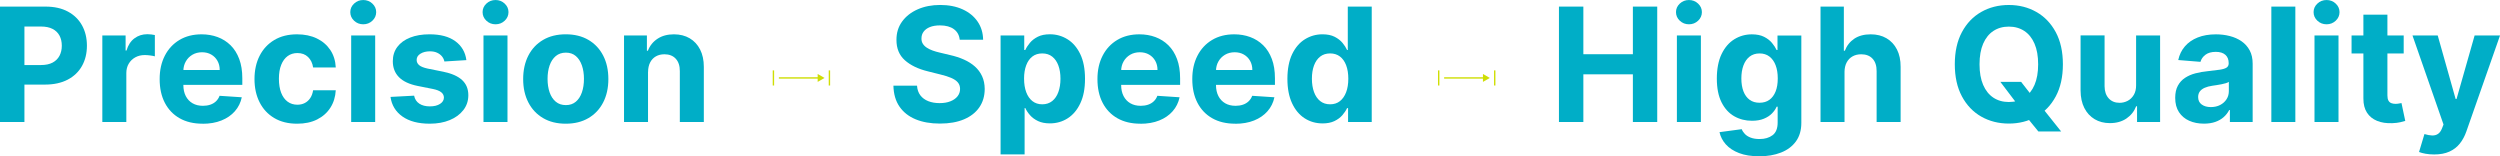 <?xml version="1.0" encoding="UTF-8"?>
<svg id="_圖層_2" data-name="圖層 2" xmlns="http://www.w3.org/2000/svg" width="1341.77" height="83.87" viewBox="0 0 1341.77 83.87">
  <g id="_圖層_1-2" data-name="圖層 1">
    <g>
      <path d="m0,65.48V3.54h24.44c4.7,0,8.7.89,12.01,2.68,3.31,1.78,5.83,4.25,7.58,7.41,1.74,3.16,2.62,6.79,2.62,10.9s-.89,7.74-2.66,10.89c-1.77,3.15-4.34,5.6-7.7,7.35-3.36,1.75-7.42,2.63-12.17,2.63h-15.58v-10.49h13.46c2.52,0,4.6-.44,6.25-1.32,1.64-.88,2.87-2.1,3.69-3.66.82-1.56,1.23-3.36,1.23-5.4s-.41-3.86-1.23-5.4-2.05-2.74-3.71-3.6c-1.65-.86-3.75-1.29-6.29-1.29h-8.83v51.23H0Z" fill="#00aec7"/>
      <path d="m54.92,65.48V19.02h12.49v8.11h.48c.85-2.88,2.27-5.07,4.26-6.55s4.29-2.22,6.9-2.22c.65,0,1.34.04,2.09.12.75.08,1.4.19,1.97.33v11.43c-.6-.18-1.44-.34-2.51-.48-1.07-.14-2.05-.21-2.93-.21-1.9,0-3.58.41-5.07,1.23-1.48.82-2.65,1.95-3.51,3.4-.86,1.45-1.29,3.13-1.29,5.02v26.28h-12.88Z" fill="#00aec7"/>
      <path d="m108.73,66.39c-4.78,0-8.89-.97-12.32-2.92-3.44-1.95-6.08-4.71-7.94-8.29-1.86-3.58-2.78-7.82-2.78-12.72s.93-8.97,2.78-12.58c1.85-3.61,4.47-6.42,7.85-8.44,3.38-2.02,7.34-3.02,11.9-3.02,3.06,0,5.92.49,8.57,1.47,2.65.98,4.97,2.45,6.96,4.4,1.99,1.96,3.53,4.41,4.64,7.36,1.11,2.95,1.66,6.41,1.66,10.36v3.54h-39.23v-7.98h27.1c0-1.85-.4-3.5-1.21-4.93-.81-1.43-1.92-2.56-3.34-3.37-1.42-.82-3.07-1.23-4.95-1.23s-3.69.45-5.19,1.35c-1.5.9-2.68,2.1-3.52,3.6-.85,1.5-1.28,3.17-1.3,5.01v7.59c0,2.3.43,4.29,1.29,5.96.86,1.67,2.07,2.96,3.64,3.87,1.57.91,3.44,1.36,5.59,1.36,1.43,0,2.74-.2,3.93-.6,1.19-.4,2.21-1.01,3.05-1.81.85-.81,1.49-1.79,1.94-2.96l11.92.79c-.6,2.86-1.84,5.36-3.71,7.49-1.87,2.13-4.26,3.78-7.2,4.96-2.93,1.18-6.32,1.77-10.15,1.77Z" fill="#00aec7"/>
      <path d="m159.45,66.39c-4.76,0-8.85-1.01-12.26-3.04-3.42-2.03-6.04-4.84-7.86-8.45-1.83-3.61-2.74-7.76-2.74-12.46s.92-8.94,2.77-12.54c1.84-3.6,4.47-6.41,7.88-8.44s7.46-3.04,12.16-3.04c4.05,0,7.6.74,10.65,2.21,3.04,1.47,5.45,3.54,7.23,6.2,1.77,2.66,2.75,5.79,2.93,9.38h-12.16c-.34-2.32-1.25-4.19-2.71-5.61-1.46-1.42-3.37-2.13-5.73-2.13-2,0-3.74.54-5.22,1.62-1.48,1.08-2.64,2.65-3.46,4.7-.83,2.06-1.24,4.55-1.24,7.47s.41,5.48,1.22,7.56c.82,2.08,1.97,3.66,3.46,4.75,1.49,1.09,3.24,1.63,5.23,1.63,1.47,0,2.8-.3,3.98-.91s2.16-1.49,2.93-2.65c.78-1.16,1.29-2.56,1.53-4.19h12.16c-.2,3.55-1.16,6.67-2.89,9.36-1.72,2.69-4.1,4.79-7.12,6.31s-6.6,2.27-10.74,2.27Z" fill="#00aec7"/>
      <path d="m194.95,13.04c-1.92,0-3.55-.64-4.91-1.92-1.36-1.28-2.04-2.82-2.04-4.61s.68-3.3,2.04-4.58c1.36-1.28,3-1.92,4.91-1.92s3.55.64,4.91,1.92c1.36,1.28,2.04,2.81,2.04,4.58s-.68,3.33-2.04,4.61c-1.36,1.28-3,1.92-4.91,1.92Zm-6.47,52.44V19.02h12.88v46.46h-12.88Z" fill="#00aec7"/>
      <path d="m250.3,32.27l-11.79.73c-.2-1.01-.64-1.92-1.3-2.74-.67-.82-1.54-1.47-2.62-1.97s-2.36-.74-3.86-.74c-2,0-3.68.42-5.05,1.26-1.37.84-2.06,1.95-2.06,3.34,0,1.11.44,2.05,1.33,2.81.89.77,2.41,1.38,4.57,1.85l8.41,1.69c4.52.93,7.88,2.42,10.1,4.48,2.22,2.06,3.33,4.76,3.33,8.11,0,3.04-.89,5.72-2.68,8.01-1.78,2.3-4.22,4.09-7.32,5.37-3.1,1.28-6.66,1.92-10.69,1.92-6.15,0-11.04-1.29-14.68-3.86-3.64-2.57-5.77-6.07-6.4-10.51l12.67-.67c.38,1.88,1.31,3.3,2.78,4.28s3.36,1.47,5.66,1.47,4.08-.44,5.46-1.32c1.38-.88,2.08-2.01,2.1-3.4-.02-1.17-.51-2.13-1.48-2.89-.97-.76-2.46-1.34-4.48-1.74l-8.04-1.6c-4.54-.91-7.91-2.48-10.12-4.72-2.21-2.24-3.31-5.09-3.31-8.56,0-2.98.81-5.55,2.44-7.71,1.62-2.16,3.91-3.82,6.87-4.99,2.95-1.17,6.42-1.75,10.39-1.75,5.87,0,10.49,1.24,13.87,3.72,3.38,2.48,5.35,5.86,5.91,10.13Z" fill="#00aec7"/>
      <path d="m265.96,13.04c-1.92,0-3.55-.64-4.91-1.92-1.36-1.28-2.04-2.82-2.04-4.61s.68-3.3,2.04-4.58c1.36-1.28,3-1.92,4.91-1.92s3.55.64,4.91,1.92c1.36,1.28,2.04,2.81,2.04,4.58s-.68,3.33-2.04,4.61c-1.36,1.28-3,1.92-4.91,1.92Zm-6.47,52.44V19.02h12.88v46.46h-12.88Z" fill="#00aec7"/>
      <path d="m303.65,66.39c-4.7,0-8.76-1-12.17-3.01-3.42-2.01-6.05-4.81-7.91-8.41-1.86-3.6-2.78-7.78-2.78-12.54s.93-9,2.78-12.6c1.85-3.6,4.49-6.4,7.91-8.41,3.42-2.01,7.48-3.01,12.17-3.01s8.76,1,12.17,3.01c3.42,2.01,6.05,4.81,7.91,8.41s2.78,7.8,2.78,12.6-.93,8.94-2.78,12.54-4.49,6.4-7.91,8.41c-3.42,2.01-7.48,3.01-12.17,3.01Zm.06-9.98c2.14,0,3.92-.61,5.35-1.83,1.43-1.22,2.52-2.89,3.25-5.01.74-2.12,1.1-4.53,1.1-7.23s-.37-5.11-1.1-7.23c-.74-2.12-1.82-3.79-3.25-5.02-1.43-1.23-3.22-1.84-5.35-1.84s-3.97.62-5.43,1.84c-1.46,1.23-2.56,2.9-3.3,5.02s-1.1,4.53-1.1,7.23.37,5.11,1.1,7.23c.74,2.12,1.83,3.79,3.3,5.01,1.46,1.22,3.27,1.83,5.43,1.83Z" fill="#00aec7"/>
      <path d="m347.8,38.62v26.86h-12.88V19.02h12.28v8.2h.54c1.03-2.7,2.75-4.84,5.17-6.43s5.35-2.37,8.8-2.37c3.23,0,6.04.71,8.44,2.12,2.4,1.41,4.26,3.42,5.6,6.03,1.33,2.61,2,5.72,2,9.33v29.58h-12.88v-27.28c.02-2.84-.71-5.07-2.18-6.67-1.47-1.6-3.5-2.4-6.08-2.4-1.73,0-3.26.37-4.58,1.12-1.32.75-2.35,1.83-3.08,3.25-.74,1.42-1.11,3.13-1.13,5.13Z" fill="#00aec7"/>
    </g>
    <g>
      <path d="m515.09,21.35c-.24-2.44-1.28-4.33-3.12-5.69-1.83-1.35-4.33-2.03-7.47-2.03-2.14,0-3.94.3-5.41.89s-2.6,1.42-3.37,2.46c-.78,1.05-1.16,2.24-1.16,3.57-.04,1.11.2,2.08.71,2.9.51.83,1.23,1.54,2.13,2.13.91.6,1.96,1.11,3.15,1.54,1.19.43,2.46.8,3.81,1.1l5.56,1.33c2.7.6,5.18,1.41,7.44,2.42,2.26,1.01,4.21,2.25,5.87,3.72,1.65,1.47,2.94,3.21,3.86,5.2.92,2,1.39,4.28,1.41,6.87-.02,3.79-.98,7.07-2.89,9.84s-4.65,4.92-8.23,6.44c-3.58,1.52-7.89,2.28-12.93,2.28s-9.35-.77-13.05-2.3c-3.7-1.53-6.58-3.81-8.65-6.82-2.07-3.01-3.15-6.75-3.25-11.21h12.67c.14,2.08.74,3.81,1.8,5.19,1.06,1.38,2.48,2.42,4.26,3.12,1.78.7,3.81,1.04,6.06,1.04s4.15-.32,5.79-.97c1.64-.65,2.92-1.54,3.83-2.69.91-1.15,1.36-2.47,1.36-3.96,0-1.39-.41-2.56-1.22-3.51-.82-.95-2.01-1.75-3.57-2.42-1.56-.67-3.47-1.27-5.73-1.81l-6.74-1.69c-5.22-1.27-9.35-3.26-12.37-5.96-3.02-2.7-4.53-6.34-4.51-10.92-.02-3.75.98-7.03,3.01-9.83,2.03-2.8,4.81-4.99,8.36-6.56,3.55-1.57,7.58-2.36,12.1-2.36s8.61.79,12.05,2.36c3.44,1.57,6.11,3.76,8.03,6.56,1.92,2.8,2.9,6.05,2.96,9.74h-12.55Z" fill="#00aec7"/>
      <path d="m537.02,82.9V19.02h12.7v7.8h.57c.56-1.25,1.39-2.53,2.47-3.83,1.08-1.3,2.49-2.39,4.23-3.27,1.74-.88,3.92-1.32,6.52-1.32,3.39,0,6.51.88,9.38,2.65,2.86,1.76,5.15,4.42,6.87,7.95,1.71,3.54,2.57,7.97,2.57,13.29s-.83,9.55-2.5,13.11c-1.66,3.56-3.92,6.25-6.77,8.08-2.85,1.83-6.04,2.74-9.57,2.74-2.5,0-4.62-.41-6.37-1.24-1.74-.83-3.17-1.87-4.28-3.13-1.11-1.26-1.96-2.54-2.54-3.83h-.39v24.86h-12.88Zm12.61-40.65c0,2.76.38,5.17,1.15,7.23.77,2.06,1.88,3.65,3.33,4.79,1.45,1.14,3.22,1.71,5.29,1.71s3.87-.58,5.32-1.74c1.45-1.16,2.56-2.77,3.31-4.84.76-2.07,1.13-4.45,1.13-7.15s-.37-5.04-1.12-7.08c-.75-2.04-1.84-3.63-3.3-4.78-1.45-1.15-3.24-1.72-5.35-1.72s-3.87.55-5.31,1.66c-1.44,1.11-2.55,2.68-3.31,4.72-.77,2.04-1.15,4.44-1.15,7.2Z" fill="#00aec7"/>
      <path d="m612.05,66.39c-4.78,0-8.89-.97-12.32-2.92-3.44-1.95-6.08-4.71-7.94-8.29-1.86-3.58-2.78-7.82-2.78-12.72s.93-8.97,2.78-12.58c1.85-3.61,4.47-6.42,7.85-8.44,3.38-2.02,7.34-3.02,11.9-3.02,3.06,0,5.92.49,8.57,1.47,2.65.98,4.97,2.45,6.96,4.4,1.99,1.96,3.53,4.41,4.64,7.36,1.11,2.95,1.66,6.41,1.66,10.36v3.54h-39.23v-7.98h27.1c0-1.85-.4-3.5-1.21-4.93-.81-1.43-1.92-2.56-3.34-3.37-1.42-.82-3.07-1.23-4.95-1.23s-3.69.45-5.19,1.35c-1.5.9-2.68,2.1-3.52,3.6-.85,1.5-1.28,3.17-1.3,5.01v7.59c0,2.3.43,4.29,1.29,5.96.86,1.67,2.07,2.96,3.64,3.87,1.57.91,3.44,1.36,5.59,1.36,1.43,0,2.74-.2,3.93-.6,1.19-.4,2.21-1.01,3.05-1.81.85-.81,1.49-1.79,1.94-2.96l11.92.79c-.6,2.86-1.84,5.36-3.71,7.49-1.87,2.13-4.26,3.78-7.2,4.96-2.93,1.18-6.32,1.77-10.15,1.77Z" fill="#00aec7"/>
      <path d="m662.95,66.39c-4.78,0-8.89-.97-12.32-2.92-3.44-1.95-6.08-4.71-7.94-8.29-1.86-3.58-2.78-7.82-2.78-12.72s.93-8.97,2.78-12.58c1.85-3.61,4.47-6.42,7.85-8.44,3.38-2.02,7.34-3.02,11.9-3.02,3.06,0,5.92.49,8.57,1.47,2.65.98,4.97,2.45,6.96,4.4,1.99,1.96,3.53,4.41,4.64,7.36,1.11,2.95,1.66,6.41,1.66,10.36v3.54h-39.23v-7.98h27.1c0-1.85-.4-3.5-1.21-4.93-.81-1.43-1.92-2.56-3.34-3.37-1.42-.82-3.07-1.23-4.95-1.23s-3.69.45-5.19,1.35c-1.5.9-2.68,2.1-3.52,3.6-.85,1.5-1.28,3.17-1.3,5.01v7.59c0,2.3.43,4.29,1.29,5.96.86,1.67,2.07,2.96,3.64,3.87,1.57.91,3.44,1.36,5.59,1.36,1.43,0,2.74-.2,3.93-.6,1.19-.4,2.21-1.01,3.05-1.81.85-.81,1.49-1.79,1.94-2.96l11.92.79c-.6,2.86-1.84,5.36-3.71,7.49-1.87,2.13-4.26,3.78-7.2,4.96-2.93,1.18-6.32,1.77-10.15,1.77Z" fill="#00aec7"/>
      <path d="m709.8,66.23c-3.53,0-6.72-.91-9.57-2.74-2.85-1.82-5.11-4.52-6.77-8.08-1.66-3.56-2.5-7.93-2.5-13.11s.86-9.75,2.57-13.29c1.71-3.54,4-6.19,6.85-7.95,2.85-1.76,5.98-2.65,9.39-2.65,2.6,0,4.77.44,6.52,1.32,1.74.88,3.15,1.97,4.23,3.27,1.08,1.3,1.9,2.58,2.46,3.83h.39V3.54h12.85v61.94h-12.7v-7.44h-.54c-.61,1.29-1.46,2.57-2.56,3.83-1.1,1.26-2.52,2.3-4.26,3.13-1.74.83-3.87,1.24-6.37,1.24Zm4.08-10.25c2.08,0,3.84-.57,5.28-1.71,1.44-1.14,2.55-2.74,3.33-4.79.78-2.06,1.16-4.47,1.16-7.23s-.38-5.16-1.15-7.2c-.77-2.04-1.88-3.61-3.33-4.72s-3.22-1.66-5.29-1.66-3.9.57-5.35,1.72c-1.45,1.15-2.55,2.74-3.3,4.78-.75,2.04-1.12,4.4-1.12,7.08s.38,5.09,1.13,7.15c.76,2.07,1.85,3.68,3.3,4.84,1.44,1.16,3.22,1.74,5.34,1.74Z" fill="#00aec7"/>
    </g>
    <g>
      <path d="m836.7,65.48V3.54h13.1v25.56h26.58V3.54h13.07v61.94h-13.07v-25.59h-26.58v25.59h-13.1Z" fill="#00aec7"/>
      <path d="m906.47,13.04c-1.92,0-3.55-.64-4.91-1.92-1.36-1.28-2.04-2.82-2.04-4.61s.68-3.3,2.04-4.58c1.36-1.28,3-1.92,4.91-1.92s3.55.64,4.91,1.92c1.36,1.28,2.04,2.81,2.04,4.58s-.68,3.33-2.04,4.61c-1.36,1.28-3,1.92-4.91,1.92Zm-6.47,52.44V19.02h12.88v46.46h-12.88Z" fill="#00aec7"/>
      <path d="m944.1,83.87c-4.17,0-7.75-.57-10.72-1.71-2.97-1.14-5.34-2.69-7.09-4.64-1.75-1.96-2.89-4.15-3.42-6.59l11.92-1.6c.36.93.94,1.79,1.72,2.6.79.81,1.83,1.46,3.13,1.95s2.89.74,4.76.74c2.8,0,5.12-.68,6.94-2.04s2.74-3.63,2.74-6.82v-8.5h-.54c-.56,1.29-1.41,2.51-2.54,3.66-1.13,1.15-2.58,2.09-4.36,2.81-1.77.73-3.89,1.09-6.35,1.09-3.49,0-6.66-.81-9.51-2.43-2.85-1.62-5.12-4.11-6.81-7.47s-2.53-7.61-2.53-12.75.86-9.66,2.57-13.19c1.71-3.53,4-6.17,6.85-7.92,2.85-1.75,5.98-2.63,9.39-2.63,2.6,0,4.78.44,6.53,1.32,1.75.88,3.17,1.97,4.25,3.27,1.08,1.3,1.91,2.58,2.49,3.83h.48v-7.8h12.79v46.91c0,3.95-.97,7.26-2.9,9.92-1.94,2.66-4.61,4.66-8.03,6-3.42,1.34-7.34,2.01-11.78,2.01Zm.27-28.73c2.08,0,3.84-.52,5.28-1.56s2.55-2.53,3.33-4.48c.78-1.95,1.16-4.28,1.16-7s-.38-5.09-1.15-7.09c-.77-2.01-1.88-3.56-3.33-4.67s-3.22-1.66-5.29-1.66-3.9.57-5.35,1.71c-1.45,1.14-2.55,2.72-3.3,4.73-.75,2.02-1.12,4.35-1.12,6.99s.38,5,1.13,6.94,1.86,3.45,3.3,4.51,3.22,1.59,5.34,1.59Z" fill="#00aec7"/>
      <path d="m989.97,38.62v26.86h-12.88V3.54h12.52v23.68h.54c1.05-2.74,2.74-4.89,5.08-6.46,2.34-1.56,5.27-2.34,8.8-2.34,3.23,0,6.04.7,8.45,2.1,2.41,1.4,4.28,3.41,5.62,6.02,1.34,2.61,2,5.73,1.98,9.36v29.58h-12.88v-27.28c.02-2.86-.7-5.09-2.16-6.68-1.46-1.59-3.5-2.39-6.12-2.39-1.75,0-3.3.37-4.64,1.12-1.34.75-2.39,1.83-3.15,3.25-.76,1.42-1.14,3.13-1.17,5.13Z" fill="#00aec7"/>
      <path d="m1107.17,34.51c0,6.75-1.28,12.5-3.83,17.24-2.55,4.74-6.02,8.35-10.4,10.84-4.39,2.49-9.31,3.73-14.78,3.73s-10.44-1.25-14.82-3.75c-4.38-2.5-7.83-6.12-10.37-10.86-2.54-4.74-3.81-10.47-3.81-17.21s1.27-12.5,3.81-17.24c2.54-4.74,6-8.35,10.37-10.84,4.38-2.49,9.32-3.74,14.82-3.74s10.39,1.25,14.78,3.74c4.38,2.49,7.85,6.1,10.4,10.84,2.55,4.74,3.83,10.48,3.83,17.24Zm-13.28,0c0-4.38-.65-8.06-1.95-11.07-1.3-3-3.13-5.28-5.49-6.83-2.36-1.55-5.12-2.33-8.29-2.33s-5.93.78-8.29,2.33c-2.36,1.55-4.19,3.83-5.49,6.83-1.3,3-1.95,6.69-1.95,11.07s.65,8.07,1.95,11.07c1.3,3,3.13,5.28,5.49,6.84,2.36,1.55,5.12,2.33,8.29,2.33s5.93-.78,8.29-2.33c2.36-1.55,4.19-3.83,5.49-6.84,1.3-3,1.95-6.69,1.95-11.07Zm-20.26,9.44h11.13l5.6,7.2,5.5,6.41,10.37,13h-12.22l-7.14-8.77-3.66-5.2-9.59-12.64Z" fill="#00aec7"/>
      <path d="m1146.46,45.7v-26.68h12.88v46.46h-12.37v-8.44h-.48c-1.05,2.72-2.79,4.91-5.22,6.56s-5.39,2.48-8.88,2.48c-3.11,0-5.84-.71-8.2-2.12-2.36-1.41-4.2-3.42-5.52-6.02-1.32-2.6-1.99-5.72-2.01-9.35v-29.58h12.88v27.28c.02,2.74.76,4.91,2.21,6.5,1.45,1.59,3.4,2.39,5.84,2.39,1.55,0,3-.36,4.36-1.07,1.35-.72,2.45-1.78,3.28-3.19.84-1.41,1.25-3.16,1.23-5.23Z" fill="#00aec7"/>
      <path d="m1182.87,66.36c-2.96,0-5.61-.52-7.92-1.56-2.32-1.04-4.15-2.58-5.49-4.63s-2.01-4.6-2.01-7.67c0-2.58.47-4.75,1.42-6.5.95-1.75,2.24-3.17,3.87-4.23,1.63-1.07,3.49-1.88,5.58-2.42,2.09-.54,4.28-.93,6.58-1.15,2.7-.28,4.88-.55,6.53-.8s2.85-.63,3.6-1.13c.75-.5,1.12-1.25,1.12-2.24v-.18c0-1.92-.6-3.4-1.8-4.45-1.2-1.05-2.9-1.57-5.1-1.57-2.32,0-4.16.51-5.53,1.53-1.37,1.02-2.28,2.29-2.72,3.83l-11.92-.97c.61-2.82,1.79-5.27,3.57-7.33,1.77-2.07,4.07-3.66,6.88-4.78s6.07-1.68,9.78-1.68c2.58,0,5.06.3,7.42.91,2.37.6,4.48,1.54,6.32,2.81,1.84,1.27,3.3,2.9,4.37,4.88,1.07,1.99,1.6,4.36,1.6,7.12v31.33h-12.22v-6.44h-.36c-.75,1.45-1.74,2.73-2.99,3.83-1.25,1.1-2.75,1.96-4.51,2.57-1.75.61-3.78.92-6.08.92Zm3.69-8.89c1.9,0,3.57-.38,5.02-1.13,1.45-.76,2.59-1.78,3.42-3.07.83-1.29,1.24-2.75,1.24-4.39v-4.93c-.4.26-.95.5-1.65.71-.7.21-1.48.4-2.34.57-.87.17-1.73.32-2.6.45-.87.13-1.65.25-2.36.35-1.51.22-2.83.57-3.96,1.06-1.13.48-2.01,1.13-2.63,1.95-.62.82-.94,1.83-.94,3.04,0,1.75.64,3.09,1.92,4.01s2.91,1.38,4.88,1.38Z" fill="#00aec7"/>
      <path d="m1231.93,3.54v61.94h-12.88V3.54h12.88Z" fill="#00aec7"/>
      <path d="m1248.68,13.04c-1.92,0-3.55-.64-4.92-1.92-1.36-1.28-2.04-2.82-2.04-4.61s.68-3.3,2.04-4.58c1.36-1.28,3-1.92,4.92-1.92s3.55.64,4.92,1.92c1.36,1.28,2.04,2.81,2.04,4.58s-.68,3.33-2.04,4.61c-1.36,1.28-3,1.92-4.92,1.92Zm-6.47,52.44V19.02h12.88v46.46h-12.88Z" fill="#00aec7"/>
      <path d="m1290.08,19.02v9.68h-27.98v-9.68h27.98Zm-21.62-11.13h12.88v43.31c0,1.19.18,2.11.54,2.77s.87,1.11,1.53,1.38c.66.26,1.42.39,2.28.39.6,0,1.21-.06,1.81-.17.6-.11,1.07-.2,1.39-.26l2.03,9.59c-.65.2-1.55.44-2.72.71-1.17.27-2.59.44-4.26.5-3.11.12-5.82-.29-8.15-1.24-2.33-.95-4.14-2.42-5.43-4.42-1.29-2-1.93-4.52-1.91-7.56V7.89Z" fill="#00aec7"/>
      <path d="m1306.42,82.9c-1.63,0-3.16-.13-4.58-.38-1.42-.25-2.6-.57-3.52-.95l2.9-9.62c1.51.46,2.88.72,4.1.76,1.22.04,2.28-.24,3.18-.85.9-.6,1.63-1.63,2.19-3.08l.76-1.97-16.66-47.79h13.55l9.62,34.12h.48l9.71-34.12h13.64l-18.06,51.48c-.87,2.5-2.04,4.68-3.52,6.55-1.48,1.86-3.35,3.31-5.61,4.32-2.26,1.02-4.98,1.53-8.17,1.53Z" fill="#00aec7"/>
    </g>
    <g>
      <line x1="415.1" y1="37.78" x2="415.1" y2="45.89" fill="none" stroke="#cfde04" stroke-miterlimit="10" stroke-width=".75"/>
      <line x1="445.16" y1="37.78" x2="445.16" y2="45.89" fill="none" stroke="#cfde04" stroke-miterlimit="10" stroke-width=".75"/>
      <g>
        <line x1="439.47" y1="41.83" x2="418.02" y2="41.83" fill="none" stroke="#cfde04" stroke-miterlimit="10" stroke-width=".75"/>
        <polygon points="438.85 39.7 442.54 41.83 438.85 43.96 438.85 39.7" fill="#cfde04"/>
      </g>
    </g>
    <g>
      <line x1="772.16" y1="37.78" x2="772.16" y2="45.89" fill="none" stroke="#cfde04" stroke-miterlimit="10" stroke-width=".75"/>
      <line x1="802.23" y1="37.78" x2="802.23" y2="45.89" fill="none" stroke="#cfde04" stroke-miterlimit="10" stroke-width=".75"/>
      <g>
        <line x1="796.54" y1="41.83" x2="775.08" y2="41.83" fill="none" stroke="#cfde04" stroke-miterlimit="10" stroke-width=".75"/>
        <polygon points="795.91 39.7 799.6 41.83 795.91 43.96 795.91 39.7" fill="#cfde04"/>
      </g>
    </g>
  </g>
</svg>